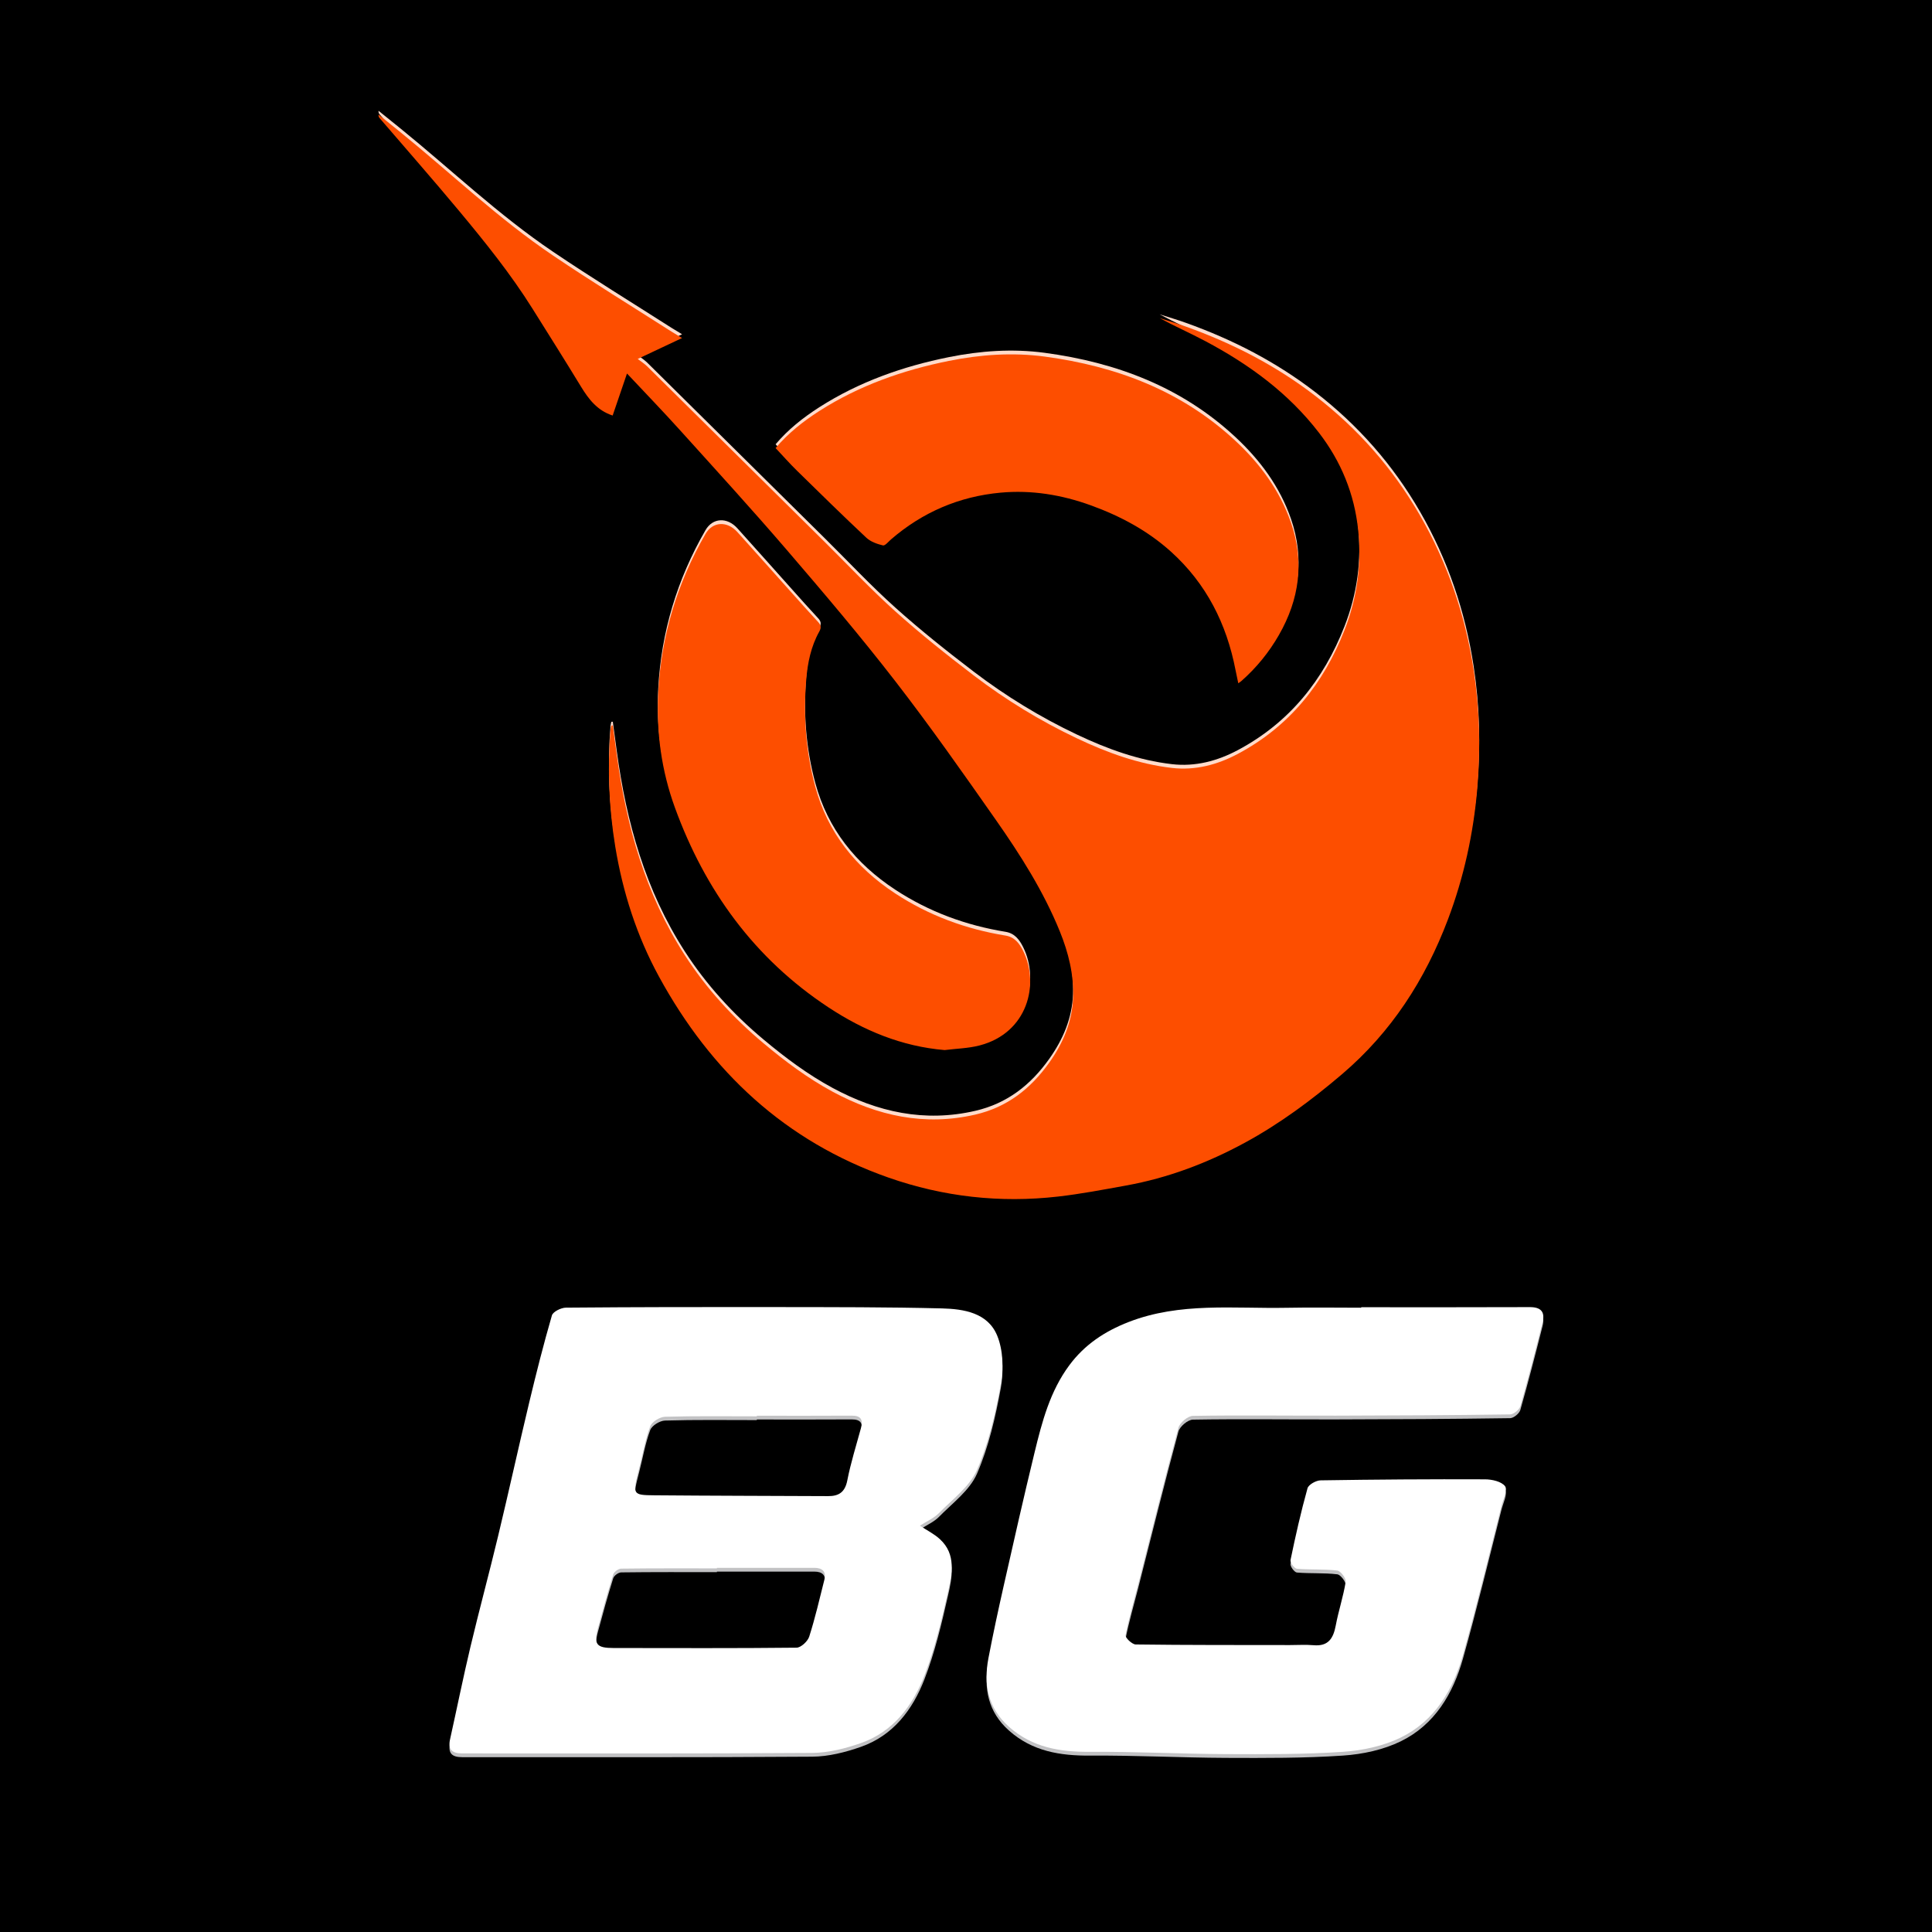 <?xml version="1.0" encoding="UTF-8"?>
<svg id="b" data-name="图层 2" xmlns="http://www.w3.org/2000/svg" viewBox="0 0 512 512">
  <defs>
    <style>
      .d {
        fill: #c2c2c4;
      }

      .d, .e, .f, .g, .h {
        stroke-width: 0px;
      }

      .f {
        fill: #fff;
      }

      .g {
        fill: #ffdbcb;
      }

      .h {
        fill: #fd4e00;
      }
    </style>
  </defs>
  <g id="c" data-name="图层 1">
    <g>
      <rect class="e" width="512" height="512"/>
      <g>
        <path class="g" d="m162.39,191.2c.36,2.64.71,5.27,1.07,7.91,2.55,18.83,7.59,36.84,18,52.99,5.73,8.88,12.79,16.61,20.89,23.38,5.74,4.8,11.72,9.28,18.32,12.84,11.88,6.4,24.34,9.17,37.79,6.06,8.44-1.95,14.67-6.84,19.59-13.76,3.68-5.18,6.07-10.78,6.32-17.19.24-6.15-1.22-11.96-3.51-17.61-4.31-10.6-10.41-20.21-16.93-29.51-8.69-12.41-17.41-24.83-26.68-36.8-9.2-11.89-18.95-23.37-28.75-34.78-9.27-10.79-18.87-21.29-28.4-31.85-4.48-4.97-9.14-9.78-13.94-14.9-1.32,3.88-2.56,7.51-3.8,11.14-4.07-1.33-6.34-4.3-8.38-7.64-4.23-6.94-8.56-13.82-12.88-20.7-5.76-9.19-12.55-17.62-19.47-25.93-6.89-8.27-14-16.36-21.01-24.53-.2-.23-.35-.49-.3-.96,1.98,1.6,3.97,3.19,5.95,4.8,13.38,10.87,25.89,22.83,40.21,32.5,10.32,6.98,20.95,13.49,31.45,20.2.82.52,1.66,1.01,2.83,1.72-3.94,1.86-7.57,3.56-11.76,5.54,1.01.78,1.81,1.29,2.47,1.93,15.71,15.52,31.4,31.06,47.1,46.59,6.21,6.14,12.19,12.54,18.68,18.36,6.65,5.97,13.67,11.56,20.78,16.98,8.53,6.5,17.67,12.09,27.38,16.69,8.02,3.8,16.3,6.82,25.17,7.84,6.19.71,12.02-.83,17.45-3.72,13.67-7.27,22.73-18.59,28.29-32.84,3.33-8.51,4.56-17.38,3.61-26.49-1-9.57-4.52-18.15-10.38-25.77-8.09-10.53-18.55-18.15-30.16-24.31-3.96-2.1-8.08-3.92-12.07-6.08,2.31.74,4.63,1.42,6.92,2.24,12.39,4.42,23.96,10.37,34.4,18.43,11.27,8.7,20.49,19.19,27.62,31.52,7.4,12.79,12.06,26.55,14.28,41.11,1.58,10.4,1.86,20.86.96,31.37-1.03,11.94-3.55,23.52-7.79,34.72-6.03,15.94-14.99,29.86-28.08,41-8.01,6.82-16.4,13.06-25.66,18.1-9.95,5.41-20.42,9.38-31.58,11.39-5.98,1.08-11.97,2.23-18.01,2.92-15.34,1.75-30.38.07-44.95-5.04-27.34-9.61-47.02-28.04-60.77-53.21-5.9-10.8-9.6-22.33-11.6-34.44-1.69-10.29-2.11-20.64-1.26-31.03.03-.37.14-.73.22-1.1.13,0,.25-.02.38-.02Z"/>
        <path class="g" d="m250.35,277.28c-11.39-.96-21.49-5.18-30.82-11.33-19.6-12.93-32.67-30.98-40.65-52.86-3.6-9.86-4.99-20.11-4.44-30.58.78-15,5.02-29.01,12.52-42.01,1.91-3.32,5.74-3.5,8.46-.49,4.82,5.34,9.59,10.72,14.39,16.08,2.31,2.58,4.6,5.17,6.96,7.7.78.84.96,1.49.35,2.57-2.21,3.95-3.1,8.33-3.46,12.77-.79,9.59-.11,19.11,2.41,28.4,3.3,12.15,10.7,21.36,21.14,28.22,8.94,5.87,18.75,9.48,29.28,11.19,2.41.39,3.68,2.1,4.64,4.03,4.42,8.82,1.21,21.79-11.56,25.09-2.99.77-6.15.83-9.24,1.22Z"/>
        <path class="g" d="m205.54,117.74c3.23-3.84,7.24-7.04,11.6-9.83,10.55-6.74,22.15-10.82,34.34-13.27,8.37-1.68,16.85-2.28,25.38-1.14,18.98,2.55,36.25,9.05,50.49,22.28,6.56,6.09,11.81,13.17,14.77,21.72,3.6,10.4,2.23,20.33-3.19,29.78-2.64,4.61-5.96,8.68-9.95,12.2-.19.17-.41.3-.82.6-.27-1.3-.51-2.4-.73-3.5-2.37-12.28-7.74-22.93-17.11-31.38-6.2-5.59-13.41-9.44-21.24-12.28-7.76-2.81-15.73-4.11-23.92-3.36-10.96,1.01-20.67,5.17-29.03,12.39-.69.6-1.58,1.72-2.14,1.59-1.54-.37-3.25-.97-4.38-2.02-6.21-5.82-12.29-11.79-18.37-17.75-1.95-1.91-3.76-3.96-5.7-6.03Z"/>
      </g>
      <g>
        <path class="h" d="m162.39,192.2c.36,2.64.71,5.27,1.07,7.91,2.55,18.83,7.59,36.84,18,52.99,5.73,8.88,12.79,16.61,20.89,23.38,5.74,4.8,11.72,9.28,18.32,12.84,11.88,6.4,24.34,9.17,37.79,6.06,8.44-1.95,14.67-6.84,19.59-13.76,3.68-5.18,6.07-10.78,6.32-17.19.24-6.15-1.22-11.96-3.51-17.61-4.31-10.6-10.41-20.21-16.93-29.51-8.69-12.41-17.41-24.83-26.68-36.8-9.2-11.89-18.95-23.37-28.75-34.78-9.27-10.79-18.87-21.29-28.4-31.85-4.48-4.97-9.14-9.78-13.94-14.9-1.32,3.88-2.56,7.51-3.8,11.14-4.07-1.33-6.34-4.3-8.38-7.64-4.23-6.94-8.56-13.82-12.88-20.7-5.76-9.19-12.55-17.62-19.47-25.93-6.89-8.27-14-16.36-21.01-24.53-.2-.23-.35-.49-.3-.96,1.98,1.6,3.97,3.19,5.95,4.8,13.38,10.87,25.89,22.83,40.21,32.5,10.32,6.98,20.95,13.49,31.45,20.2.82.52,1.66,1.01,2.83,1.72-3.94,1.86-7.57,3.56-11.76,5.54,1.01.78,1.81,1.29,2.47,1.93,15.71,15.52,31.4,31.06,47.1,46.59,6.21,6.14,12.19,12.54,18.68,18.36,6.65,5.97,13.67,11.56,20.78,16.98,8.53,6.5,17.67,12.09,27.38,16.69,8.02,3.8,16.3,6.82,25.17,7.84,6.19.71,12.02-.83,17.45-3.72,13.67-7.27,22.73-18.59,28.29-32.84,3.33-8.51,4.56-17.38,3.61-26.49-1-9.57-4.52-18.15-10.38-25.77-8.09-10.53-18.55-18.15-30.16-24.31-3.96-2.1-8.08-3.92-12.07-6.08,2.31.74,4.63,1.42,6.92,2.24,12.39,4.42,23.96,10.37,34.4,18.43,11.27,8.7,20.49,19.19,27.62,31.52,7.4,12.79,12.06,26.55,14.28,41.11,1.58,10.4,1.86,20.86.96,31.37-1.03,11.94-3.55,23.52-7.79,34.72-6.03,15.94-14.99,29.86-28.08,41-8.01,6.82-16.4,13.06-25.66,18.1-9.95,5.41-20.42,9.38-31.58,11.39-5.98,1.08-11.97,2.23-18.01,2.92-15.34,1.75-30.38.07-44.95-5.04-27.34-9.61-47.02-28.04-60.77-53.21-5.9-10.8-9.6-22.33-11.6-34.44-1.69-10.29-2.11-20.64-1.26-31.03.03-.37.14-.73.22-1.1.13,0,.25-.02.38-.02Z"/>
        <path class="h" d="m250.35,278.28c-11.39-.96-21.49-5.18-30.82-11.33-19.6-12.93-32.67-30.98-40.65-52.86-3.6-9.86-4.99-20.11-4.44-30.58.78-15,5.02-29.01,12.52-42.01,1.91-3.32,5.74-3.5,8.46-.49,4.82,5.34,9.59,10.72,14.39,16.08,2.31,2.58,4.6,5.17,6.96,7.7.78.84.96,1.49.35,2.57-2.21,3.95-3.1,8.33-3.46,12.77-.79,9.59-.11,19.11,2.41,28.4,3.3,12.15,10.7,21.36,21.14,28.22,8.94,5.87,18.75,9.48,29.28,11.19,2.41.39,3.68,2.1,4.64,4.03,4.42,8.82,1.21,21.79-11.56,25.09-2.99.77-6.15.83-9.24,1.22Z"/>
        <path class="h" d="m205.54,118.74c3.23-3.84,7.24-7.04,11.6-9.83,10.55-6.74,22.15-10.82,34.34-13.27,8.37-1.68,16.85-2.28,25.38-1.14,18.98,2.55,36.25,9.05,50.49,22.28,6.56,6.09,11.81,13.17,14.77,21.72,3.6,10.4,2.23,20.33-3.19,29.78-2.64,4.61-5.96,8.68-9.95,12.2-.19.17-.41.3-.82.6-.27-1.3-.51-2.4-.73-3.5-2.37-12.28-7.74-22.93-17.11-31.38-6.2-5.59-13.41-9.44-21.24-12.28-7.76-2.81-15.73-4.11-23.92-3.36-10.96,1.01-20.67,5.17-29.03,12.39-.69.6-1.58,1.72-2.14,1.59-1.54-.37-3.25-.97-4.38-2.02-6.21-5.82-12.29-11.79-18.37-17.75-1.95-1.91-3.76-3.96-5.7-6.03Z"/>
      </g>
      <g>
        <path class="d" d="m243.79,405.33c1.81,1.2,3.78,2.16,5.32,3.59,4.33,4,3.2,9.19,2.12,13.93-1.7,7.49-3.48,15.06-6.25,22.19-3.11,8.02-8.27,14.9-16.85,17.9-4.11,1.44-8.57,2.57-12.88,2.6-30.93.22-61.86.11-92.79.13-2.65,0-3.79-1.02-3.19-3.74,1.81-8.15,3.46-16.33,5.39-24.45,2.34-9.84,4.99-19.6,7.35-29.44,2.83-11.78,5.42-23.61,8.24-35.39,1.85-7.72,3.8-15.43,6.01-23.05.29-.99,2.43-2.05,3.72-2.06,18.74-.16,37.48-.18,56.22-.15,14.47.02,28.95-.01,43.41.35,5.82.15,12.19,1.15,14.67,7.25,1.55,3.81,1.71,8.7.95,12.82-1.42,7.72-3.2,15.57-6.31,22.72-1.94,4.45-6.51,7.81-10.1,11.47-1.31,1.33-3.17,2.12-5.03,3.32Zm-53.8,11.15s0,.1,0,.15c-8.46,0-16.91-.04-25.36.07-.74,0-1.9.86-2.12,1.55-1.46,4.67-2.76,9.38-4.03,14.11-1.19,4.44-.42,5.38,4.17,5.38,16.15.01,32.3.09,48.44-.09,1.17-.01,2.96-1.68,3.36-2.93,1.58-4.94,2.74-10.01,4.01-15.04.56-2.22-.52-3.19-2.66-3.19-8.6,0-17.21,0-25.81,0Zm10.58-40.3c0,.05,0,.11,0,.16-8.11,0-16.23-.12-24.33.12-1.38.04-3.48,1.33-3.93,2.53-1.32,3.56-1.96,7.37-2.91,11.06-1.82,7.07-1.83,7.17,4.04,7.22,15.34.13,30.69.15,46.03.22,2.85.01,4.46-1.06,5.07-4.15.91-4.67,2.36-9.24,3.61-13.84.6-2.19.09-3.36-2.45-3.34-8.37.06-16.75.02-25.12.02Z"/>
        <path class="d" d="m360.74,347.43c14.89,0,29.79.03,44.68-.03,2.9-.01,4.08,1.23,3.38,3.99-1.88,7.44-3.79,14.87-5.89,22.25-.27.94-1.76,2.17-2.7,2.19-15.38.22-30.76.3-46.15.33-12.65.03-25.29-.15-37.93.06-1.34.02-3.48,1.82-3.84,3.17-3.73,13.82-7.16,27.71-10.69,41.58-1.13,4.45-2.44,8.87-3.32,13.37-.13.66,1.73,2.44,2.68,2.46,13.63.18,27.27.14,40.9.16,2.09,0,4.2-.14,6.27.04,3.91.34,5.22-1.84,5.86-5.24.73-3.89,2.01-7.68,2.63-11.58.14-.9-1.34-2.87-2.24-2.97-3.53-.42-7.14-.17-10.69-.47-.66-.06-1.83-1.65-1.69-2.31,1.32-6.38,2.75-12.74,4.5-19.01.27-.98,2.27-2.1,3.49-2.11,14.5-.23,29.01-.33,43.51-.27,1.86,0,4.39.56,5.35,1.82.73.96-.49,3.45-.95,5.24-3.36,13.16-6.53,26.38-10.2,39.45-2.62,9.32-7.51,17.53-16.46,21.91-4.64,2.27-10.12,3.44-15.32,3.79-10.31.7-20.68.65-31.03.61-11.97-.05-23.95-.69-35.92-.6-8,.06-15.35-1.12-21.54-6.6-5.59-4.95-6.82-11.24-5.49-18.21,1.22-6.39,2.6-12.76,4.03-19.11,2.67-11.83,5.34-23.67,8.21-35.46,1.97-8.1,4.08-16.17,9.19-23.06,4.06-5.48,9.4-9.01,15.7-11.46,13.63-5.31,27.84-3.51,41.89-3.78,6.59-.13,13.18-.02,19.77-.02,0-.04,0-.08,0-.12Z"/>
      </g>
      <g>
        <path class="f" d="m243.79,404.33c1.81,1.2,3.78,2.16,5.32,3.59,4.33,4,3.2,9.19,2.12,13.93-1.7,7.49-3.48,15.06-6.25,22.19-3.11,8.02-8.27,14.9-16.85,17.9-4.11,1.44-8.57,2.57-12.88,2.6-30.93.22-61.86.11-92.79.13-2.65,0-3.79-1.02-3.19-3.74,1.81-8.15,3.46-16.33,5.39-24.45,2.34-9.84,4.99-19.6,7.35-29.44,2.83-11.78,5.42-23.61,8.24-35.39,1.85-7.72,3.8-15.43,6.01-23.05.29-.99,2.43-2.05,3.72-2.06,18.74-.16,37.48-.18,56.22-.15,14.47.02,28.95-.01,43.41.35,5.82.15,12.19,1.15,14.67,7.25,1.55,3.81,1.71,8.7.95,12.82-1.42,7.72-3.2,15.57-6.31,22.72-1.94,4.45-6.51,7.81-10.1,11.47-1.31,1.33-3.17,2.12-5.03,3.32Zm-53.8,11.15s0,.1,0,.15c-8.46,0-16.91-.04-25.36.07-.74,0-1.9.86-2.12,1.55-1.46,4.67-2.76,9.38-4.03,14.11-1.19,4.44-.42,5.38,4.17,5.38,16.15.01,32.3.09,48.44-.09,1.17-.01,2.96-1.68,3.36-2.93,1.58-4.94,2.74-10.01,4.01-15.04.56-2.22-.52-3.19-2.66-3.19-8.6,0-17.21,0-25.81,0Zm10.58-40.3c0,.05,0,.11,0,.16-8.11,0-16.23-.12-24.33.12-1.38.04-3.48,1.33-3.93,2.53-1.32,3.56-1.96,7.37-2.91,11.06-1.82,7.07-1.83,7.17,4.04,7.22,15.34.13,30.69.15,46.03.22,2.85.01,4.46-1.06,5.07-4.15.91-4.67,2.36-9.24,3.61-13.84.6-2.19.09-3.36-2.45-3.34-8.37.06-16.75.02-25.12.02Z"/>
        <path class="f" d="m360.74,346.43c14.89,0,29.79.03,44.68-.03,2.9-.01,4.08,1.23,3.38,3.99-1.88,7.44-3.79,14.87-5.89,22.25-.27.94-1.76,2.17-2.7,2.19-15.38.22-30.76.3-46.15.33-12.65.03-25.29-.15-37.93.06-1.34.02-3.48,1.82-3.84,3.17-3.73,13.82-7.16,27.71-10.69,41.58-1.13,4.45-2.44,8.87-3.32,13.37-.13.66,1.73,2.44,2.68,2.46,13.63.18,27.27.14,40.9.16,2.09,0,4.2-.14,6.27.04,3.91.34,5.22-1.84,5.86-5.24.73-3.89,2.01-7.68,2.63-11.58.14-.9-1.34-2.87-2.24-2.97-3.53-.42-7.14-.17-10.69-.47-.66-.06-1.83-1.65-1.69-2.31,1.32-6.38,2.75-12.74,4.5-19.01.27-.98,2.27-2.1,3.49-2.11,14.5-.23,29.01-.33,43.51-.27,1.86,0,4.39.56,5.35,1.82.73.96-.49,3.45-.95,5.24-3.36,13.16-6.53,26.38-10.2,39.45-2.62,9.32-7.51,17.53-16.46,21.91-4.64,2.27-10.12,3.44-15.32,3.79-10.31.7-20.68.65-31.03.61-11.97-.05-23.95-.69-35.92-.6-8,.06-15.35-1.12-21.54-6.6-5.59-4.95-6.82-11.24-5.49-18.21,1.22-6.39,2.6-12.76,4.03-19.11,2.67-11.83,5.34-23.67,8.21-35.46,1.97-8.1,4.08-16.17,9.19-23.06,4.06-5.48,9.4-9.01,15.7-11.46,13.63-5.31,27.84-3.51,41.89-3.78,6.59-.13,13.18-.02,19.77-.02,0-.04,0-.08,0-.12Z"/>
      </g>
    </g>
  </g>
</svg>